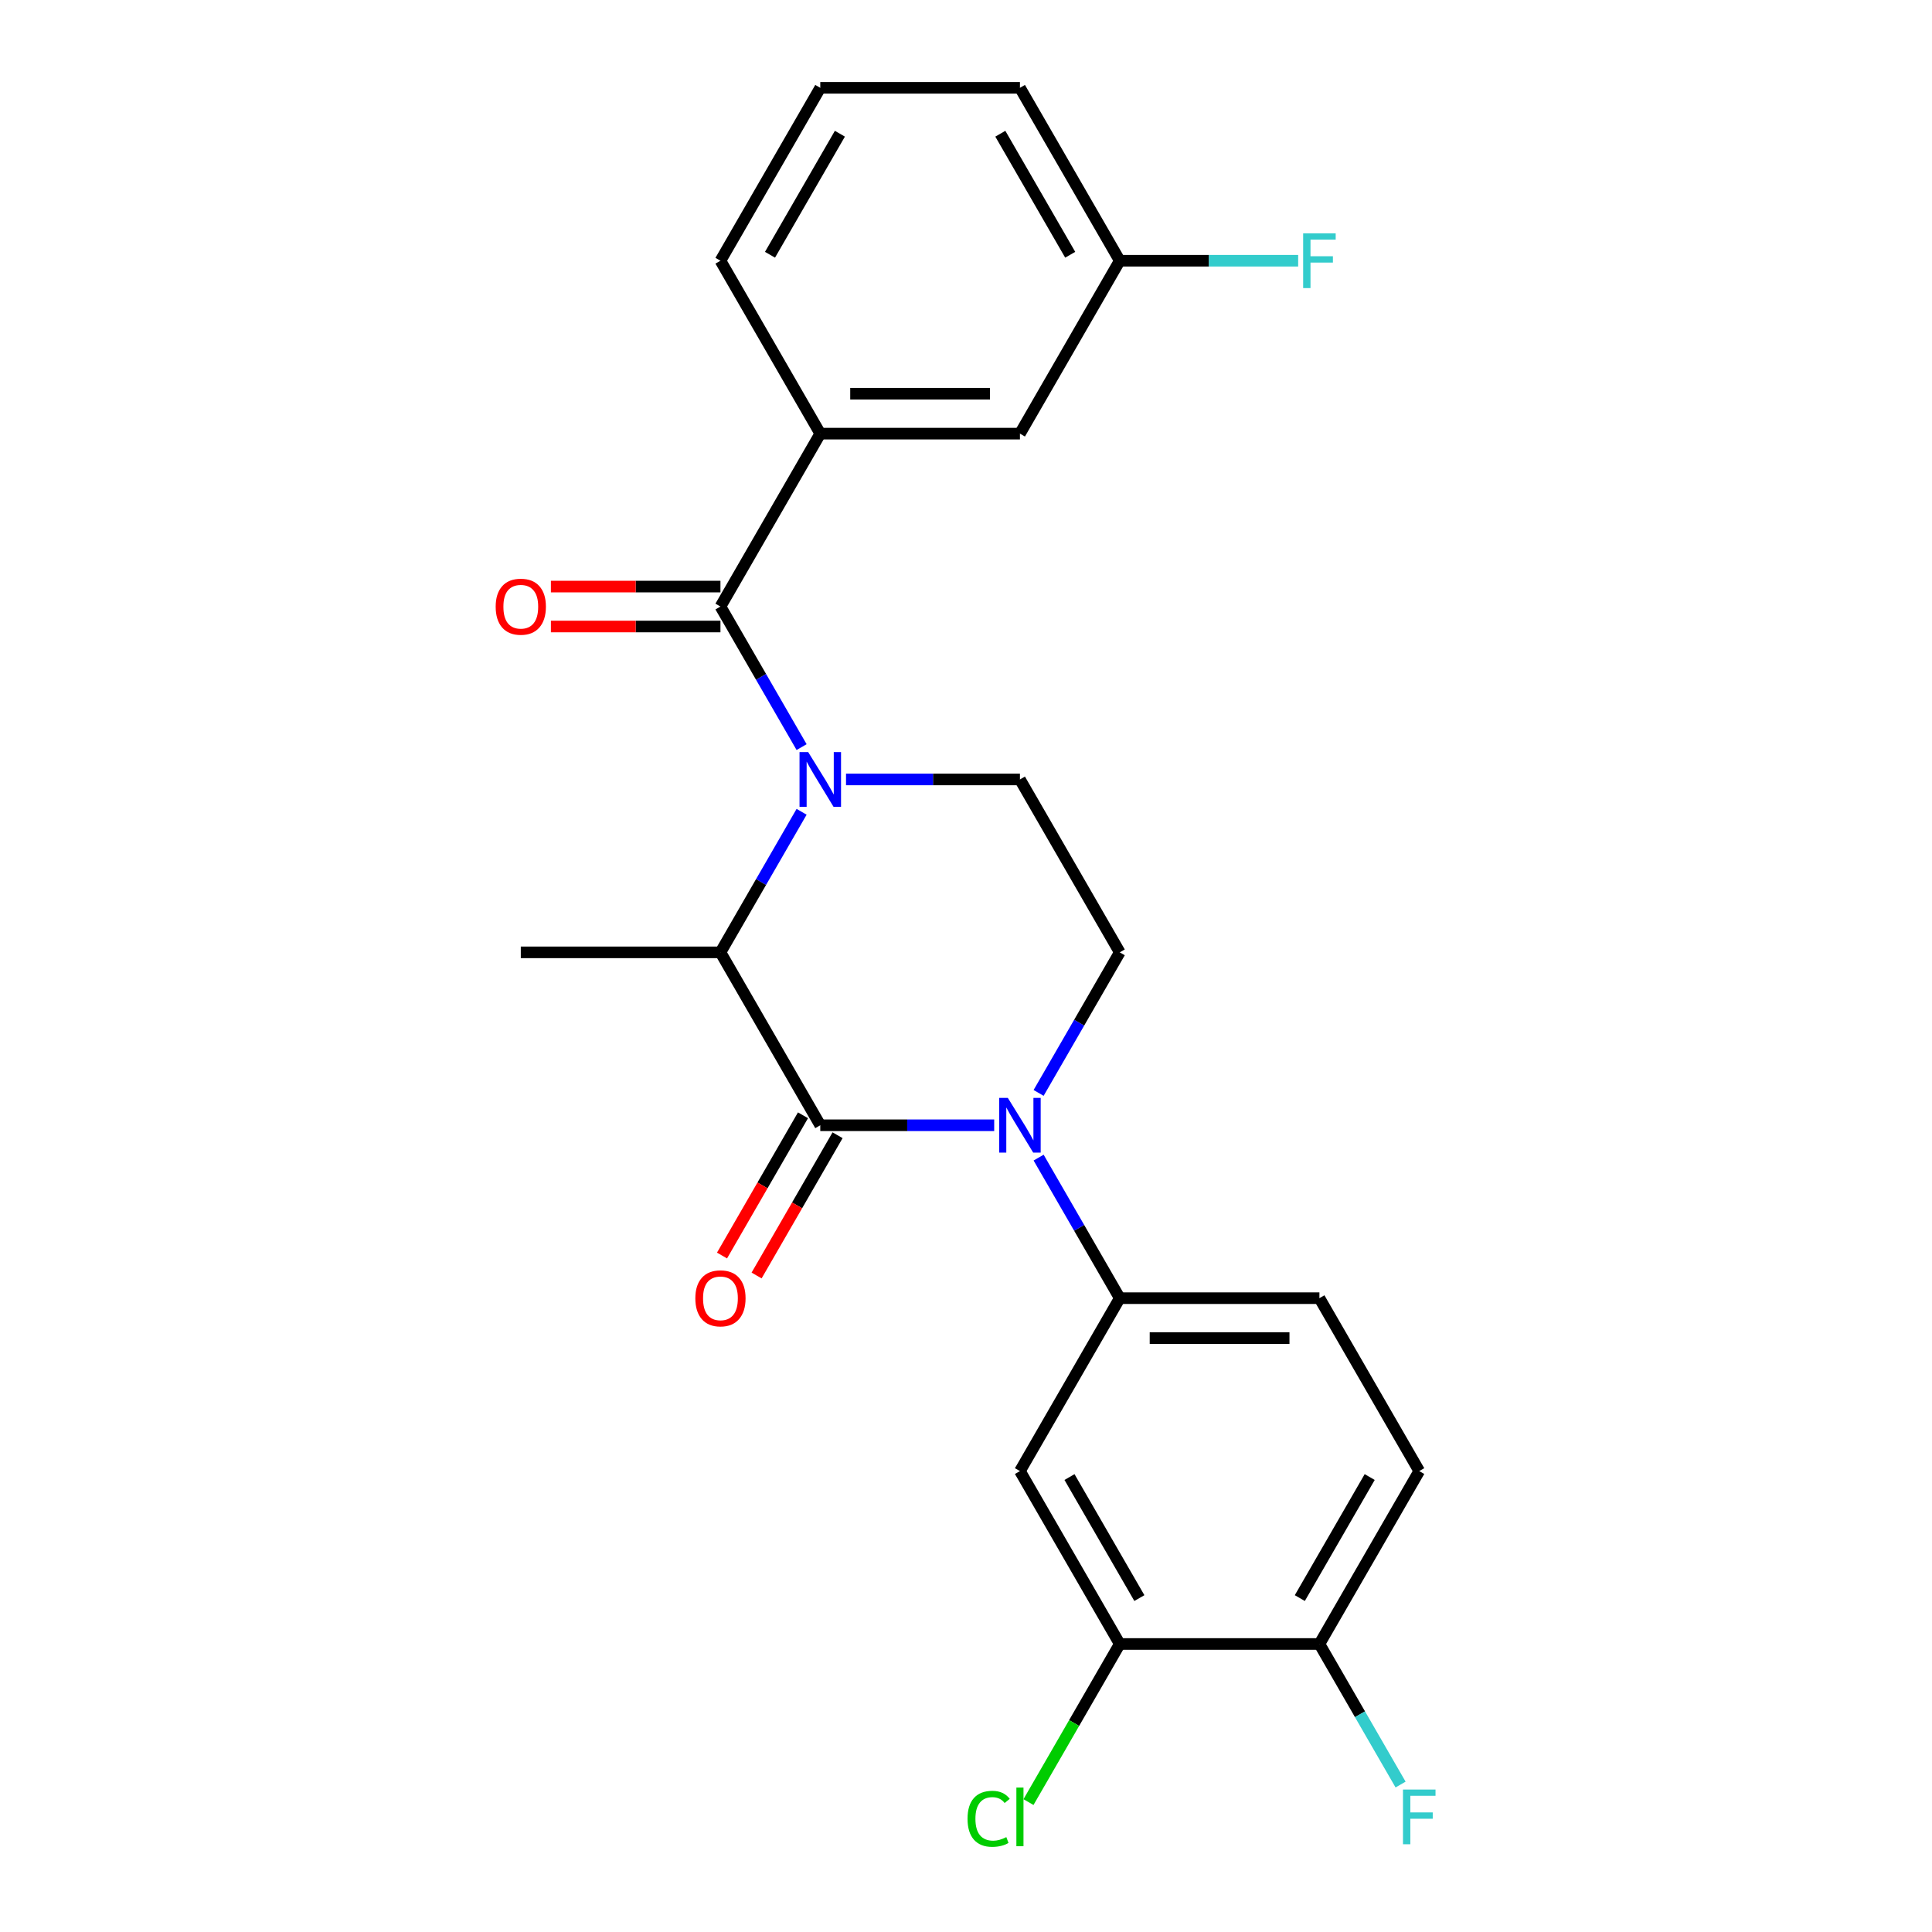 <?xml version='1.0' encoding='iso-8859-1'?>
<svg version='1.1' baseProfile='full'
              xmlns='http://www.w3.org/2000/svg'
                      xmlns:rdkit='http://www.rdkit.org/xml'
                      xmlns:xlink='http://www.w3.org/1999/xlink'
                  xml:space='preserve'
width='1000px' height='1000px' viewBox='0 0 1000 1000'>
<!-- END OF HEADER -->
<rect style='opacity:1.0;fill:#FFFFFF;stroke:none' width='1000' height='1000' x='0' y='0'> </rect>
<path class='bond-0' d='M 537.584,565.691 L 558.586,529.315' style='fill:none;fill-rule:evenodd;stroke:#0000FF;stroke-width:6px;stroke-linecap:butt;stroke-linejoin:miter;stroke-opacity:1' />
<path class='bond-0' d='M 558.586,529.315 L 579.588,492.938' style='fill:none;fill-rule:evenodd;stroke:#000000;stroke-width:6px;stroke-linecap:butt;stroke-linejoin:miter;stroke-opacity:1' />
<path class='bond-1' d='M 514.593,582.435 L 469.584,582.435' style='fill:none;fill-rule:evenodd;stroke:#0000FF;stroke-width:6px;stroke-linecap:butt;stroke-linejoin:miter;stroke-opacity:1' />
<path class='bond-1' d='M 469.584,582.435 L 424.575,582.435' style='fill:none;fill-rule:evenodd;stroke:#000000;stroke-width:6px;stroke-linecap:butt;stroke-linejoin:miter;stroke-opacity:1' />
<path class='bond-2' d='M 537.584,599.178 L 558.586,635.555' style='fill:none;fill-rule:evenodd;stroke:#0000FF;stroke-width:6px;stroke-linecap:butt;stroke-linejoin:miter;stroke-opacity:1' />
<path class='bond-2' d='M 558.586,635.555 L 579.588,671.931' style='fill:none;fill-rule:evenodd;stroke:#000000;stroke-width:6px;stroke-linecap:butt;stroke-linejoin:miter;stroke-opacity:1' />
<path class='bond-3' d='M 579.588,492.938 L 527.917,403.441' style='fill:none;fill-rule:evenodd;stroke:#000000;stroke-width:6px;stroke-linecap:butt;stroke-linejoin:miter;stroke-opacity:1' />
<path class='bond-4' d='M 527.917,403.441 L 482.908,403.441' style='fill:none;fill-rule:evenodd;stroke:#000000;stroke-width:6px;stroke-linecap:butt;stroke-linejoin:miter;stroke-opacity:1' />
<path class='bond-4' d='M 482.908,403.441 L 437.898,403.441' style='fill:none;fill-rule:evenodd;stroke:#0000FF;stroke-width:6px;stroke-linecap:butt;stroke-linejoin:miter;stroke-opacity:1' />
<path class='bond-5' d='M 414.908,420.185 L 393.906,456.561' style='fill:none;fill-rule:evenodd;stroke:#0000FF;stroke-width:6px;stroke-linecap:butt;stroke-linejoin:miter;stroke-opacity:1' />
<path class='bond-5' d='M 393.906,456.561 L 372.904,492.938' style='fill:none;fill-rule:evenodd;stroke:#000000;stroke-width:6px;stroke-linecap:butt;stroke-linejoin:miter;stroke-opacity:1' />
<path class='bond-6' d='M 414.908,386.698 L 393.906,350.321' style='fill:none;fill-rule:evenodd;stroke:#0000FF;stroke-width:6px;stroke-linecap:butt;stroke-linejoin:miter;stroke-opacity:1' />
<path class='bond-6' d='M 393.906,350.321 L 372.904,313.945' style='fill:none;fill-rule:evenodd;stroke:#000000;stroke-width:6px;stroke-linecap:butt;stroke-linejoin:miter;stroke-opacity:1' />
<path class='bond-7' d='M 372.904,492.938 L 424.575,582.435' style='fill:none;fill-rule:evenodd;stroke:#000000;stroke-width:6px;stroke-linecap:butt;stroke-linejoin:miter;stroke-opacity:1' />
<path class='bond-8' d='M 372.904,492.938 L 269.562,492.938' style='fill:none;fill-rule:evenodd;stroke:#000000;stroke-width:6px;stroke-linecap:butt;stroke-linejoin:miter;stroke-opacity:1' />
<path class='bond-9' d='M 415.625,577.268 L 394.669,613.564' style='fill:none;fill-rule:evenodd;stroke:#000000;stroke-width:6px;stroke-linecap:butt;stroke-linejoin:miter;stroke-opacity:1' />
<path class='bond-9' d='M 394.669,613.564 L 373.714,649.861' style='fill:none;fill-rule:evenodd;stroke:#FF0000;stroke-width:6px;stroke-linecap:butt;stroke-linejoin:miter;stroke-opacity:1' />
<path class='bond-9' d='M 433.525,587.602 L 412.569,623.898' style='fill:none;fill-rule:evenodd;stroke:#000000;stroke-width:6px;stroke-linecap:butt;stroke-linejoin:miter;stroke-opacity:1' />
<path class='bond-9' d='M 412.569,623.898 L 391.613,660.195' style='fill:none;fill-rule:evenodd;stroke:#FF0000;stroke-width:6px;stroke-linecap:butt;stroke-linejoin:miter;stroke-opacity:1' />
<path class='bond-10' d='M 424.575,224.448 L 527.917,224.448' style='fill:none;fill-rule:evenodd;stroke:#000000;stroke-width:6px;stroke-linecap:butt;stroke-linejoin:miter;stroke-opacity:1' />
<path class='bond-10' d='M 440.076,203.78 L 512.416,203.78' style='fill:none;fill-rule:evenodd;stroke:#000000;stroke-width:6px;stroke-linecap:butt;stroke-linejoin:miter;stroke-opacity:1' />
<path class='bond-11' d='M 424.575,224.448 L 372.904,134.951' style='fill:none;fill-rule:evenodd;stroke:#000000;stroke-width:6px;stroke-linecap:butt;stroke-linejoin:miter;stroke-opacity:1' />
<path class='bond-12' d='M 424.575,224.448 L 372.904,313.945' style='fill:none;fill-rule:evenodd;stroke:#000000;stroke-width:6px;stroke-linecap:butt;stroke-linejoin:miter;stroke-opacity:1' />
<path class='bond-13' d='M 372.904,303.61 L 329.025,303.61' style='fill:none;fill-rule:evenodd;stroke:#000000;stroke-width:6px;stroke-linecap:butt;stroke-linejoin:miter;stroke-opacity:1' />
<path class='bond-13' d='M 329.025,303.61 L 285.146,303.61' style='fill:none;fill-rule:evenodd;stroke:#FF0000;stroke-width:6px;stroke-linecap:butt;stroke-linejoin:miter;stroke-opacity:1' />
<path class='bond-13' d='M 372.904,324.279 L 329.025,324.279' style='fill:none;fill-rule:evenodd;stroke:#000000;stroke-width:6px;stroke-linecap:butt;stroke-linejoin:miter;stroke-opacity:1' />
<path class='bond-13' d='M 329.025,324.279 L 285.146,324.279' style='fill:none;fill-rule:evenodd;stroke:#FF0000;stroke-width:6px;stroke-linecap:butt;stroke-linejoin:miter;stroke-opacity:1' />
<path class='bond-14' d='M 527.917,224.448 L 579.588,134.951' style='fill:none;fill-rule:evenodd;stroke:#000000;stroke-width:6px;stroke-linecap:butt;stroke-linejoin:miter;stroke-opacity:1' />
<path class='bond-15' d='M 579.588,850.925 L 527.917,761.428' style='fill:none;fill-rule:evenodd;stroke:#000000;stroke-width:6px;stroke-linecap:butt;stroke-linejoin:miter;stroke-opacity:1' />
<path class='bond-15' d='M 589.736,827.166 L 553.567,764.518' style='fill:none;fill-rule:evenodd;stroke:#000000;stroke-width:6px;stroke-linecap:butt;stroke-linejoin:miter;stroke-opacity:1' />
<path class='bond-16' d='M 579.588,850.925 L 682.93,850.925' style='fill:none;fill-rule:evenodd;stroke:#000000;stroke-width:6px;stroke-linecap:butt;stroke-linejoin:miter;stroke-opacity:1' />
<path class='bond-17' d='M 579.588,850.925 L 555.964,891.842' style='fill:none;fill-rule:evenodd;stroke:#000000;stroke-width:6px;stroke-linecap:butt;stroke-linejoin:miter;stroke-opacity:1' />
<path class='bond-17' d='M 555.964,891.842 L 532.34,932.76' style='fill:none;fill-rule:evenodd;stroke:#00CC00;stroke-width:6px;stroke-linecap:butt;stroke-linejoin:miter;stroke-opacity:1' />
<path class='bond-18' d='M 527.917,761.428 L 579.588,671.931' style='fill:none;fill-rule:evenodd;stroke:#000000;stroke-width:6px;stroke-linecap:butt;stroke-linejoin:miter;stroke-opacity:1' />
<path class='bond-19' d='M 682.93,850.925 L 734.601,761.428' style='fill:none;fill-rule:evenodd;stroke:#000000;stroke-width:6px;stroke-linecap:butt;stroke-linejoin:miter;stroke-opacity:1' />
<path class='bond-19' d='M 672.781,827.166 L 708.951,764.518' style='fill:none;fill-rule:evenodd;stroke:#000000;stroke-width:6px;stroke-linecap:butt;stroke-linejoin:miter;stroke-opacity:1' />
<path class='bond-20' d='M 682.93,850.925 L 703.932,887.301' style='fill:none;fill-rule:evenodd;stroke:#000000;stroke-width:6px;stroke-linecap:butt;stroke-linejoin:miter;stroke-opacity:1' />
<path class='bond-20' d='M 703.932,887.301 L 724.934,923.678' style='fill:none;fill-rule:evenodd;stroke:#33CCCC;stroke-width:6px;stroke-linecap:butt;stroke-linejoin:miter;stroke-opacity:1' />
<path class='bond-21' d='M 579.588,671.931 L 682.93,671.931' style='fill:none;fill-rule:evenodd;stroke:#000000;stroke-width:6px;stroke-linecap:butt;stroke-linejoin:miter;stroke-opacity:1' />
<path class='bond-21' d='M 595.089,692.6 L 667.428,692.6' style='fill:none;fill-rule:evenodd;stroke:#000000;stroke-width:6px;stroke-linecap:butt;stroke-linejoin:miter;stroke-opacity:1' />
<path class='bond-22' d='M 734.601,761.428 L 682.93,671.931' style='fill:none;fill-rule:evenodd;stroke:#000000;stroke-width:6px;stroke-linecap:butt;stroke-linejoin:miter;stroke-opacity:1' />
<path class='bond-23' d='M 579.588,134.951 L 625.757,134.951' style='fill:none;fill-rule:evenodd;stroke:#000000;stroke-width:6px;stroke-linecap:butt;stroke-linejoin:miter;stroke-opacity:1' />
<path class='bond-23' d='M 625.757,134.951 L 671.926,134.951' style='fill:none;fill-rule:evenodd;stroke:#33CCCC;stroke-width:6px;stroke-linecap:butt;stroke-linejoin:miter;stroke-opacity:1' />
<path class='bond-24' d='M 579.588,134.951 L 527.917,45.455' style='fill:none;fill-rule:evenodd;stroke:#000000;stroke-width:6px;stroke-linecap:butt;stroke-linejoin:miter;stroke-opacity:1' />
<path class='bond-24' d='M 553.938,131.861 L 517.768,69.213' style='fill:none;fill-rule:evenodd;stroke:#000000;stroke-width:6px;stroke-linecap:butt;stroke-linejoin:miter;stroke-opacity:1' />
<path class='bond-25' d='M 372.904,134.951 L 424.575,45.455' style='fill:none;fill-rule:evenodd;stroke:#000000;stroke-width:6px;stroke-linecap:butt;stroke-linejoin:miter;stroke-opacity:1' />
<path class='bond-25' d='M 398.554,131.861 L 434.724,69.213' style='fill:none;fill-rule:evenodd;stroke:#000000;stroke-width:6px;stroke-linecap:butt;stroke-linejoin:miter;stroke-opacity:1' />
<path class='bond-26' d='M 424.575,45.455 L 527.917,45.455' style='fill:none;fill-rule:evenodd;stroke:#000000;stroke-width:6px;stroke-linecap:butt;stroke-linejoin:miter;stroke-opacity:1' />
<path  class='atom-0' d='M 521.657 568.275
L 530.937 583.275
Q 531.857 584.755, 533.337 587.435
Q 534.817 590.115, 534.897 590.275
L 534.897 568.275
L 538.657 568.275
L 538.657 596.595
L 534.777 596.595
L 524.817 580.195
Q 523.657 578.275, 522.417 576.075
Q 521.217 573.875, 520.857 573.195
L 520.857 596.595
L 517.177 596.595
L 517.177 568.275
L 521.657 568.275
' fill='#0000FF'/>
<path  class='atom-3' d='M 418.315 389.281
L 427.595 404.281
Q 428.515 405.761, 429.995 408.441
Q 431.475 411.121, 431.555 411.281
L 431.555 389.281
L 435.315 389.281
L 435.315 417.601
L 431.435 417.601
L 421.475 401.201
Q 420.315 399.281, 419.075 397.081
Q 417.875 394.881, 417.515 394.201
L 417.515 417.601
L 413.835 417.601
L 413.835 389.281
L 418.315 389.281
' fill='#0000FF'/>
<path  class='atom-7' d='M 359.904 672.011
Q 359.904 665.211, 363.264 661.411
Q 366.624 657.611, 372.904 657.611
Q 379.184 657.611, 382.544 661.411
Q 385.904 665.211, 385.904 672.011
Q 385.904 678.891, 382.504 682.811
Q 379.104 686.691, 372.904 686.691
Q 366.664 686.691, 363.264 682.811
Q 359.904 678.931, 359.904 672.011
M 372.904 683.491
Q 377.224 683.491, 379.544 680.611
Q 381.904 677.691, 381.904 672.011
Q 381.904 666.451, 379.544 663.651
Q 377.224 660.811, 372.904 660.811
Q 368.584 660.811, 366.224 663.611
Q 363.904 666.411, 363.904 672.011
Q 363.904 677.731, 366.224 680.611
Q 368.584 683.491, 372.904 683.491
' fill='#FF0000'/>
<path  class='atom-10' d='M 256.562 314.025
Q 256.562 307.225, 259.922 303.425
Q 263.282 299.625, 269.562 299.625
Q 275.842 299.625, 279.202 303.425
Q 282.562 307.225, 282.562 314.025
Q 282.562 320.905, 279.162 324.825
Q 275.762 328.705, 269.562 328.705
Q 263.322 328.705, 259.922 324.825
Q 256.562 320.945, 256.562 314.025
M 269.562 325.505
Q 273.882 325.505, 276.202 322.625
Q 278.562 319.705, 278.562 314.025
Q 278.562 308.465, 276.202 305.665
Q 273.882 302.825, 269.562 302.825
Q 265.242 302.825, 262.882 305.625
Q 260.562 308.425, 260.562 314.025
Q 260.562 319.745, 262.882 322.625
Q 265.242 325.505, 269.562 325.505
' fill='#FF0000'/>
<path  class='atom-17' d='M 500.797 941.402
Q 500.797 934.362, 504.077 930.682
Q 507.397 926.962, 513.677 926.962
Q 519.517 926.962, 522.637 931.082
L 519.997 933.242
Q 517.717 930.242, 513.677 930.242
Q 509.397 930.242, 507.117 933.122
Q 504.877 935.962, 504.877 941.402
Q 504.877 947.002, 507.197 949.882
Q 509.557 952.762, 514.117 952.762
Q 517.237 952.762, 520.877 950.882
L 521.997 953.882
Q 520.517 954.842, 518.277 955.402
Q 516.037 955.962, 513.557 955.962
Q 507.397 955.962, 504.077 952.202
Q 500.797 948.442, 500.797 941.402
' fill='#00CC00'/>
<path  class='atom-17' d='M 526.077 925.242
L 529.757 925.242
L 529.757 955.602
L 526.077 955.602
L 526.077 925.242
' fill='#00CC00'/>
<path  class='atom-18' d='M 726.181 926.262
L 743.021 926.262
L 743.021 929.502
L 729.981 929.502
L 729.981 938.102
L 741.581 938.102
L 741.581 941.382
L 729.981 941.382
L 729.981 954.582
L 726.181 954.582
L 726.181 926.262
' fill='#33CCCC'/>
<path  class='atom-21' d='M 674.51 120.791
L 691.35 120.791
L 691.35 124.031
L 678.31 124.031
L 678.31 132.631
L 689.91 132.631
L 689.91 135.911
L 678.31 135.911
L 678.31 149.111
L 674.51 149.111
L 674.51 120.791
' fill='#33CCCC'/>
</svg>
